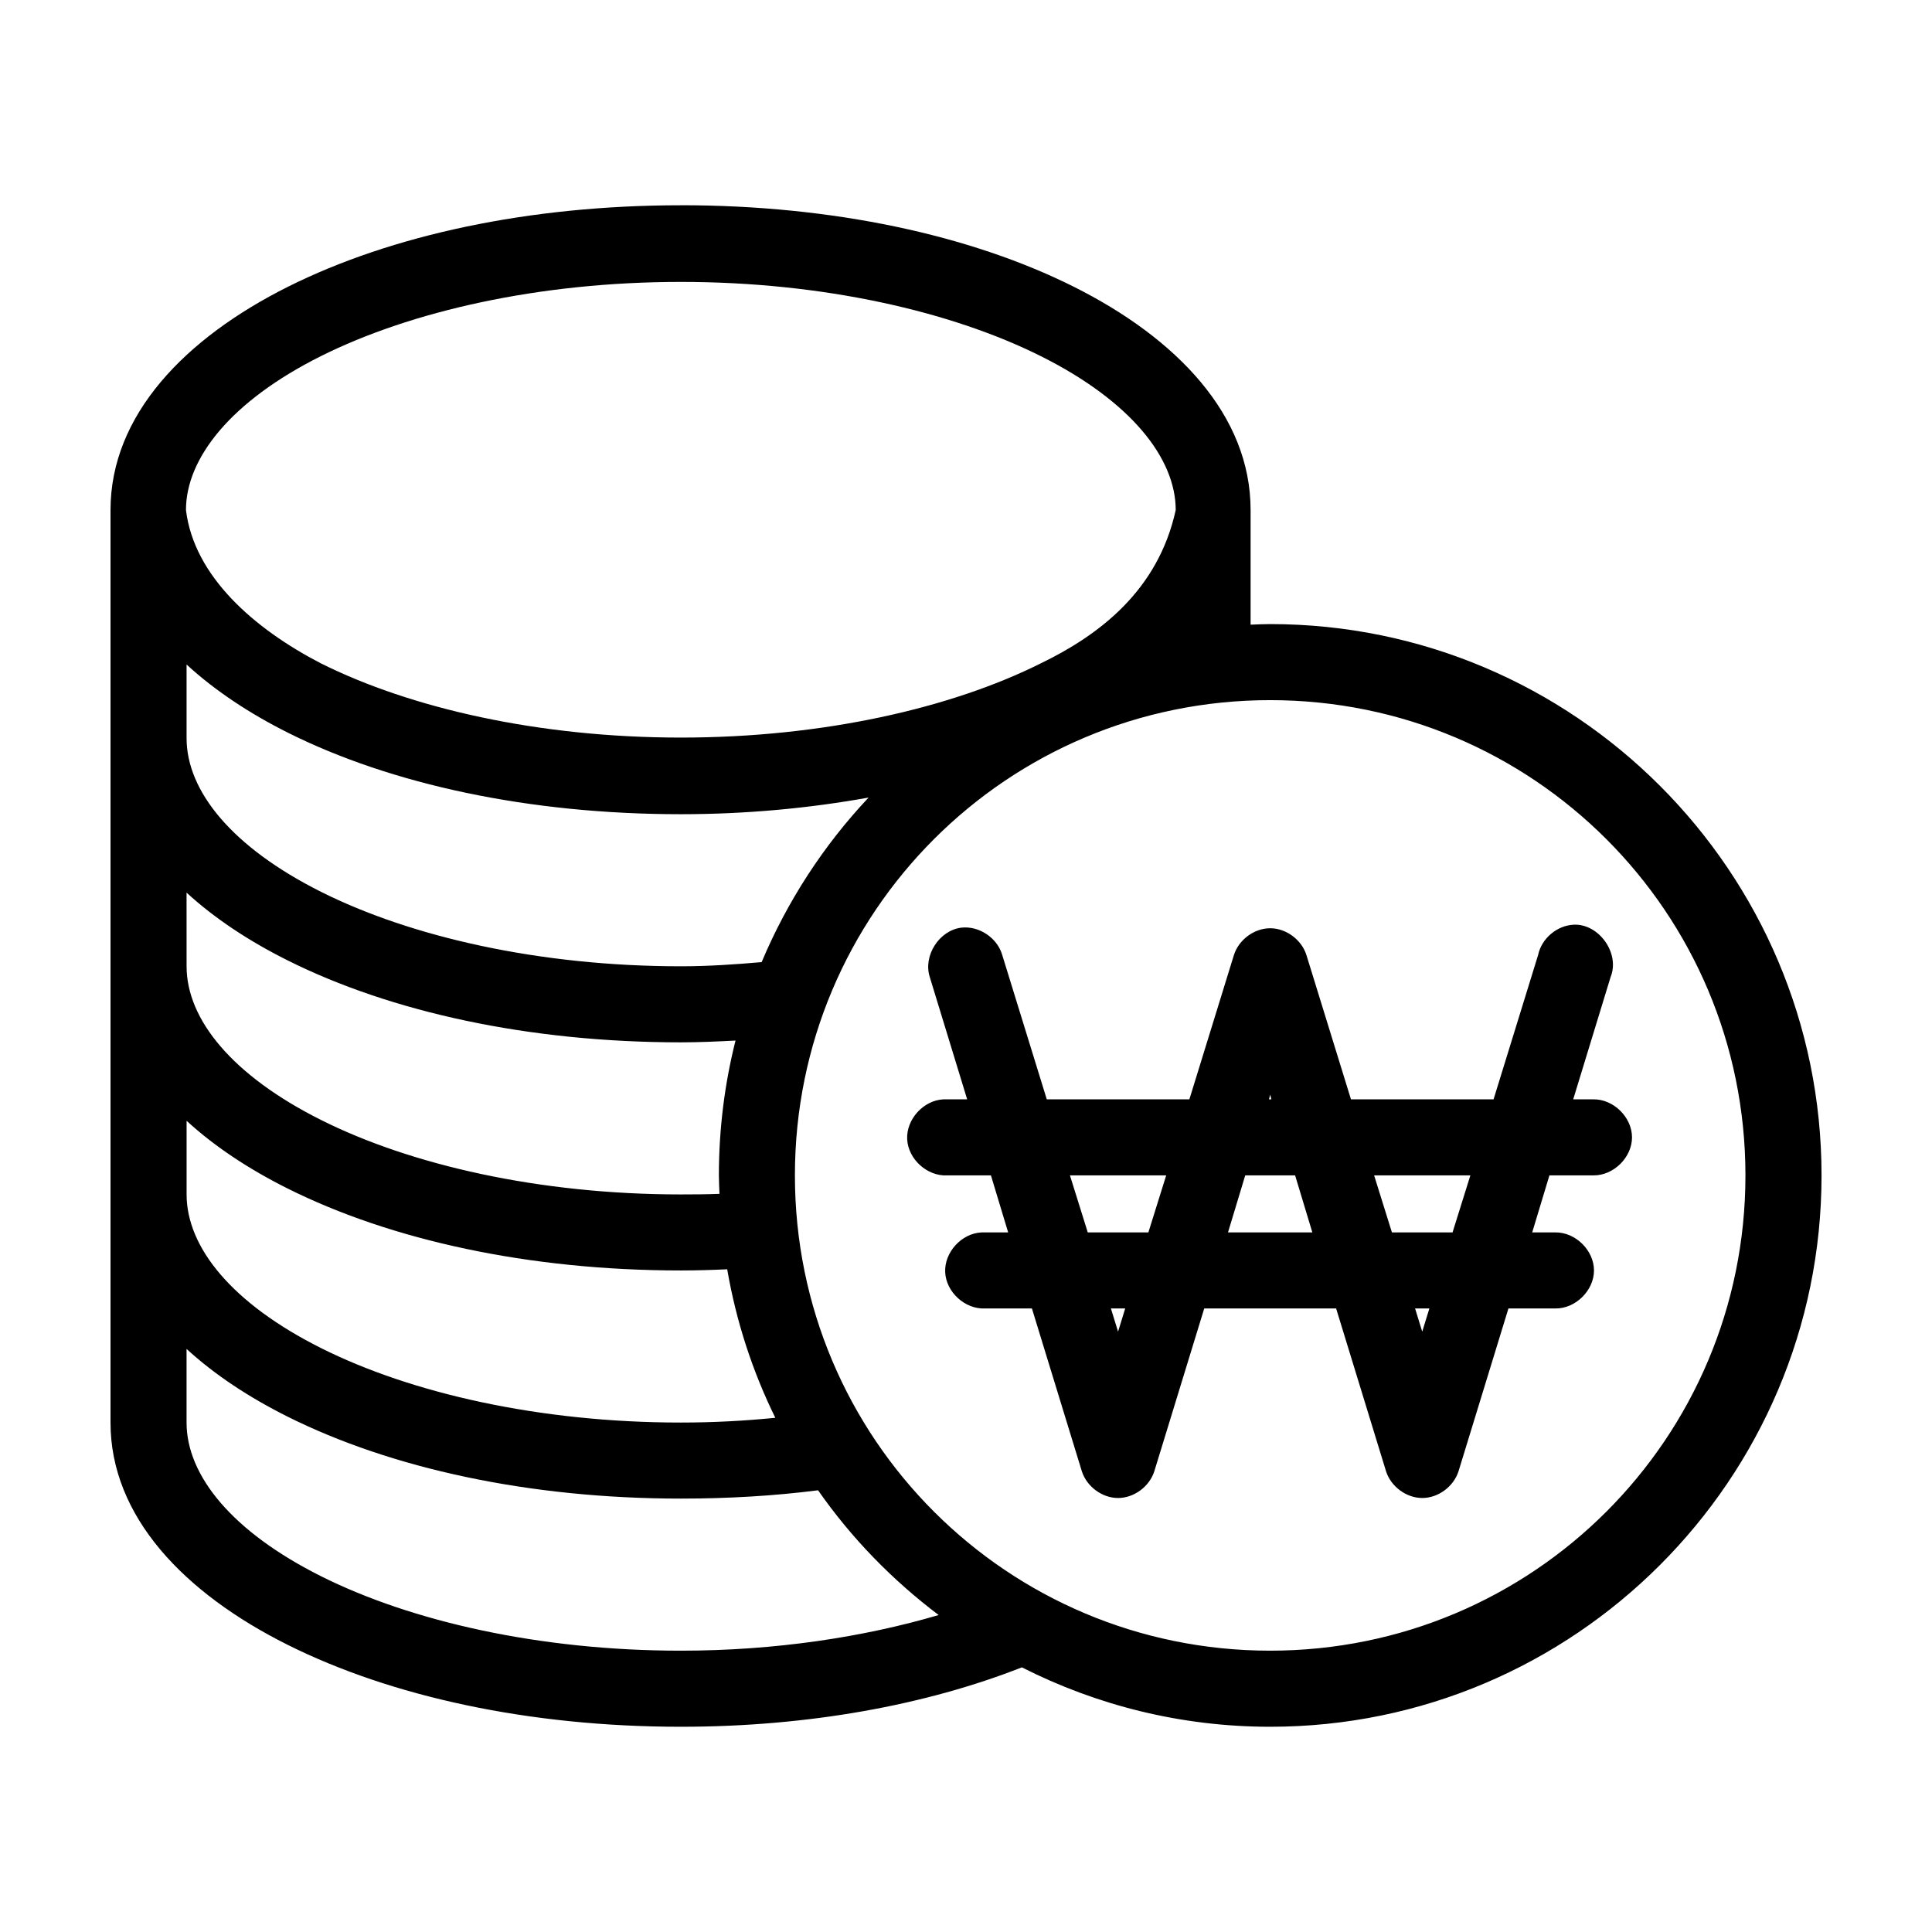 <?xml version="1.0" encoding="UTF-8"?>
<!-- Uploaded to: SVG Repo, www.svgrepo.com, Generator: SVG Repo Mixer Tools -->
<svg fill="#000000" width="800px" height="800px" version="1.1" viewBox="144 144 512 512" xmlns="http://www.w3.org/2000/svg">
 <path d="m324.43 198.4c-40.258 0-76.754 7.914-104.07 21.57s-47.074 34.031-47.074 59.199v241.83c0 24.93 19.543 45.203 46.918 58.883 27.375 13.68 63.922 21.727 104.23 21.727 33.875 0 65.047-5.785 90.371-15.742 19.793 10.031 42.141 15.742 65.809 15.742 80.57 0 146.11-65.531 146.11-146.11 0-80.57-65.531-146.11-146.11-146.11-1.73 0-3.481 0.098-5.195 0.156v-30.387c0-25.164-19.605-45.539-46.918-59.199-27.312-13.656-63.809-21.57-104.07-21.57zm0 20.309c37.652 0 71.668 7.809 95.41 19.68 23.742 11.871 35.738 26.988 35.738 40.777-4.684 21.398-20.359 33.172-35.738 40.621-23.742 11.871-57.758 19.68-95.41 19.68-37.652 0-71.668-7.809-95.41-19.68-17.586-9.113-33.598-23-35.738-40.621 0-13.789 11.996-28.906 35.738-40.777 23.742-11.871 57.758-19.68 95.41-19.68zm-130.99 101.39c7.461 6.875 16.68 12.984 26.922 18.105 27.312 13.656 63.809 21.57 104.07 21.57 17.461 0 34.152-1.605 49.75-4.41-11.883 12.625-21.516 27.395-28.34 43.609-6.969 0.609-14.102 1.102-21.41 1.102-37.594 0-71.559-7.832-95.25-19.68-23.695-11.848-35.738-26.746-35.738-40.777v-19.523zm287.17 9.445c69.68 0 125.95 56.273 125.95 125.95 0 69.68-56.273 125.95-125.95 125.95s-125.95-56.273-125.95-125.95c0-69.68 56.27-125.95 125.95-125.95zm-287.17 51.012c7.418 6.824 16.578 12.855 26.766 17.949 27.363 13.68 63.91 21.727 104.23 21.727 4.922 0 9.695-0.227 14.484-0.473-2.879 11.43-4.41 23.426-4.41 35.738 0 1.625 0.105 3.266 0.156 4.883-3.379 0.133-6.766 0.156-10.234 0.156-37.594 0-71.559-7.832-95.25-19.68-23.695-11.844-35.738-26.746-35.738-40.777zm367.62 8.5c-4.449 0.188-8.547 3.672-9.445 8.027l-11.809 38.258h-37.785l-11.809-38.258c-1.285-4.043-5.359-7.086-9.605-7.086-4.242 0-8.32 3.039-9.605 7.086l-11.809 38.258h-37.785l-11.809-38.258c-1.301-4.551-6.16-7.793-10.863-7.242-5.852 0.734-10.141 7.449-8.344 13.066l9.918 32.434h-6.297c-5.277 0.246-9.852 5.273-9.605 10.547 0.246 5.277 5.273 9.852 10.547 9.605h11.652l4.566 15.113h-7.086c-5.277 0.246-9.852 5.273-9.605 10.547 0.246 5.277 5.273 9.852 10.547 9.605h12.438l13.227 43.141c1.285 4.043 5.359 7.086 9.605 7.086 4.242 0 8.32-3.043 9.605-7.086l13.227-43.141h34.953l13.227 43.141c1.285 4.043 5.359 7.086 9.605 7.086 4.242 0 8.32-3.043 9.605-7.086l13.227-43.141h12.438c5.324 0.074 10.234-4.75 10.234-10.078 0-5.324-4.91-10.152-10.234-10.078h-6.141l4.566-15.113h11.652c5.324 0.074 10.234-4.75 10.234-10.078 0-5.324-4.91-10.152-10.234-10.074h-5.352l9.918-32.434c2.523-6.219-3.055-14.137-9.762-13.855zm-80.453 45.027 0.316 1.258h-0.629l0.316-1.258zm-287.17 6.926c7.418 6.824 16.578 12.855 26.766 17.949 27.363 13.68 63.91 21.727 104.23 21.727 4.133 0 8.246-0.121 12.281-0.312 2.391 13.883 6.731 27.105 12.754 39.359-8.125 0.809-16.438 1.258-25.031 1.258-37.594 0-71.559-7.832-95.25-19.68-23.695-11.848-35.738-26.746-35.738-40.781v-19.523zm234.11 14.484h25.504l-4.723 15.113h-16.059zm46.445 0h13.227l4.566 15.113h-22.355l4.566-15.113zm34.164 0h25.504l-4.723 15.113h-16.059zm-69.746 35.266h3.777l-1.891 6.141-1.891-6.141zm80.609 0h3.777l-1.891 6.141-1.891-6.141zm-325.59 10.707c7.418 6.824 16.578 12.855 26.766 17.949 27.363 13.68 63.91 21.727 104.23 21.727 12.547 0 24.73-0.711 36.367-2.203 8.855 12.688 19.629 23.746 31.961 33.062-19.871 5.84-43.266 9.445-68.328 9.445-37.582 0-71.543-7.832-95.25-19.68-23.707-11.848-35.738-26.75-35.738-40.777v-19.523z"/>
</svg>